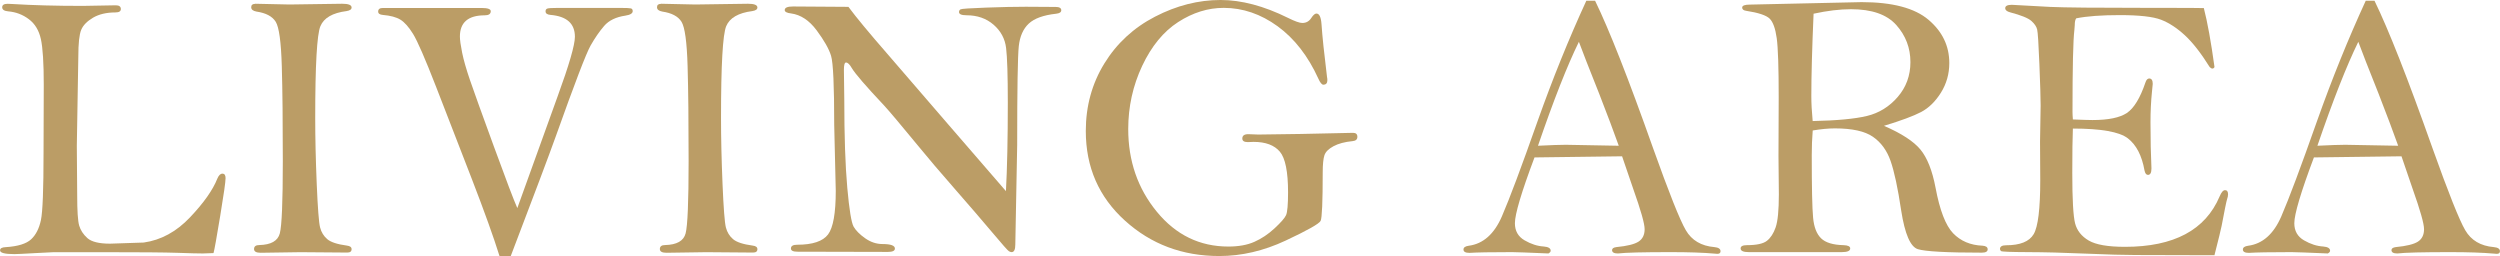 <?xml version="1.0" encoding="UTF-8"?>
<svg id="_圖層_2" data-name="圖層 2" xmlns="http://www.w3.org/2000/svg" viewBox="0 0 466.73 47.85">
  <defs>
    <style>
      .cls-1 {
        fill: #bb9d66;
      }
    </style>
  </defs>
  <g id="_圖層_1-2" data-name="圖層 1">
    <g>
      <path class="cls-1" d="M39.83,47.25c-1.15,.05-1.81,.07-1.97,.07-.87,0-2.44-.04-4.72-.12-2.28-.08-7-.12-14.18-.12H10.03c-.33,0-1.52,.06-3.59,.18-2.06,.12-3.32,.18-3.76,.18-1.78,0-2.67-.23-2.67-.7,0-.38,.35-.57,1.05-.6,2.27-.14,3.85-.63,4.75-1.46,.89-.83,1.5-2.03,1.83-3.59,.33-1.56,.49-5.78,.49-12.65l.04-12.6c0-4.08-.18-6.93-.54-8.55-.36-1.62-1.11-2.86-2.25-3.71-1.14-.86-2.42-1.34-3.85-1.46-.75-.07-1.12-.32-1.12-.76s.34-.65,1.02-.65c.16,0,.47,.01,.91,.04,3.73,.23,8.09,.35,13.08,.35l6.19-.11c.63,0,.95,.23,.95,.7,0,.42-.34,.63-1.02,.63-1.66,0-3.05,.33-4.17,.98-1.11,.66-1.85,1.41-2.21,2.27-.36,.86-.54,2.53-.54,5.01l-.28,16.63,.07,9.28c0,2.88,.12,4.76,.37,5.62s.76,1.65,1.53,2.34,2.18,1.04,4.22,1.04c.16,0,2.26-.07,6.3-.21,3.21-.45,6.1-2.02,8.65-4.71,2.56-2.7,4.26-5.11,5.1-7.24,.26-.61,.57-.91,.94-.91,.4,0,.59,.28,.59,.84,0,.66-.33,3.01-1,7.05s-1.08,6.36-1.25,6.94Z"/>
      <path class="cls-1" d="M47.64,.7l6.41,.14,9.83-.14c1.17,0,1.76,.23,1.76,.7,0,.35-.32,.57-.95,.67-2.6,.33-4.22,1.27-4.87,2.81-.65,1.55-.97,7.27-.97,17.16,0,3.63,.09,7.72,.28,12.27,.19,4.55,.4,7.27,.63,8.16,.23,.89,.68,1.62,1.34,2.18,.66,.56,1.87,.96,3.66,1.2,.59,.07,.88,.29,.88,.67,0,.42-.27,.63-.81,.63l-8.74-.07-7.43,.11c-.82,0-1.23-.23-1.23-.7,0-.49,.33-.74,.98-.74,2.18-.05,3.46-.77,3.83-2.18,.37-1.41,.56-5.89,.56-13.46s-.06-13.23-.19-17.75c-.13-4.52-.51-7.29-1.14-8.3s-1.83-1.64-3.59-1.9c-.66-.12-.98-.39-.98-.81s.25-.63,.74-.63Z"/>
      <path class="cls-1" d="M95.34,47.85h-2.07c-1.1-3.54-2.84-8.37-5.2-14.48l-6.64-17.12c-2.06-5.3-3.5-8.6-4.31-9.91s-1.6-2.2-2.37-2.67-1.86-.76-3.27-.88c-.59-.05-.88-.26-.88-.63,0-.45,.29-.67,.88-.67h18.42c1.15,0,1.72,.2,1.72,.6,0,.52-.38,.77-1.12,.77-3.09,0-4.64,1.32-4.64,3.97,0,.63,.14,1.64,.42,3.02s.77,3.08,1.46,5.1c.69,2.02,2.18,6.15,4.46,12.39s3.74,10.08,4.38,11.51l7.52-20.85c2.16-5.91,3.23-9.62,3.23-11.14,0-2.46-1.52-3.82-4.57-4.08-.61-.05-.91-.27-.91-.67,0-.26,.11-.43,.33-.51,.22-.08,.87-.12,1.95-.12h11.74c1.05,0,1.69,.03,1.92,.09,.22,.06,.33,.23,.33,.51,0,.42-.46,.7-1.37,.84-1.76,.26-3.08,.9-3.96,1.92s-1.72,2.24-2.53,3.66-2.97,7.06-6.49,16.93c-1.24,3.47-4.06,10.95-8.44,22.43Z"/>
      <path class="cls-1" d="M123.4,.7l6.41,.14,9.83-.14c1.17,0,1.76,.23,1.76,.7,0,.35-.32,.57-.95,.67-2.6,.33-4.22,1.27-4.87,2.81-.65,1.55-.97,7.27-.97,17.16,0,3.63,.09,7.72,.28,12.27,.19,4.55,.4,7.27,.63,8.16,.23,.89,.68,1.62,1.34,2.18,.66,.56,1.87,.96,3.66,1.2,.59,.07,.88,.29,.88,.67,0,.42-.27,.63-.81,.63l-8.74-.07-7.43,.11c-.82,0-1.23-.23-1.23-.7,0-.49,.33-.74,.98-.74,2.18-.05,3.46-.77,3.83-2.18,.37-1.41,.56-5.89,.56-13.46s-.06-13.23-.19-17.75c-.13-4.52-.51-7.29-1.14-8.3s-1.83-1.64-3.59-1.9c-.66-.12-.98-.39-.98-.81s.25-.63,.74-.63Z"/>
      <path class="cls-1" d="M158.41,1.3c1.41,1.9,3.84,4.84,7.31,8.82l11.25,13.04,10.83,12.52c.23-4.24,.35-9.75,.35-16.52,0-5.09-.11-8.49-.32-10.21s-.99-3.17-2.34-4.34c-1.35-1.17-3.03-1.76-5.04-1.76-.94,0-1.41-.2-1.41-.6,0-.23,.1-.4,.3-.51,.2-.11,1.78-.21,4.73-.32s5.44-.16,7.45-.16l4.75,.03h.77c.73,0,1.09,.21,1.09,.62,0,.37-.32,.58-.95,.65-2.37,.26-4.07,.87-5.12,1.85-1.04,.97-1.66,2.38-1.86,4.2-.2,1.83-.3,7.99-.3,18.47l-.35,18.58c0,.94-.23,1.41-.69,1.41-.12,0-.28-.05-.49-.16s-1.25-1.29-3.15-3.55-4.24-4.97-7.01-8.14-4.96-5.73-6.56-7.7c-3.49-4.24-5.7-6.86-6.61-7.84-3.4-3.61-5.4-5.93-6.01-6.96-.4-.7-.76-1.05-1.09-1.05-.26,0-.39,.46-.39,1.37l.07,5.45c0,6.91,.19,12.43,.56,16.56,.37,4.12,.77,6.54,1.18,7.26,.41,.71,1.12,1.44,2.14,2.16s2.1,1.09,3.25,1.09c1.55,0,2.32,.28,2.32,.84,0,.42-.43,.63-1.3,.63l-16.91-.04c-.8,0-1.2-.2-1.2-.6,0-.47,.39-.7,1.16-.7,2.88,0,4.8-.64,5.77-1.92,.96-1.28,1.44-3.99,1.44-8.14l-.29-12.34c0-7.29-.19-11.58-.59-12.88-.4-1.3-1.3-2.88-2.69-4.75-1.39-1.86-2.98-2.91-4.76-3.15-.8-.09-1.2-.3-1.2-.63,0-.45,.52-.67,1.55-.67l10.34,.07Z"/>
      <path class="cls-1" d="M247.08,15.82c-.3,0-.62-.38-.95-1.13-1.92-4.22-4.45-7.48-7.6-9.78-3.15-2.29-6.51-3.44-10.07-3.44-2.93,0-5.77,.88-8.51,2.65-2.74,1.77-4.98,4.5-6.72,8.19-1.73,3.69-2.6,7.62-2.6,11.79,0,5.95,1.78,11.1,5.34,15.43,3.56,4.34,8.02,6.5,13.36,6.5,1.9,0,3.52-.29,4.85-.88s2.6-1.43,3.78-2.53c1.18-1.1,1.9-1.92,2.14-2.46s.37-1.96,.37-4.25c0-3.84-.51-6.38-1.53-7.59s-2.65-1.83-4.9-1.83l-1.09,.04c-.68,0-1.02-.22-1.02-.67,0-.54,.37-.81,1.12-.81l1.86,.07,7.95-.11,9.74-.21c.54,0,.81,.25,.81,.74s-.3,.76-.91,.81c-1.45,.14-2.64,.46-3.55,.95s-1.48,1.05-1.69,1.69c-.21,.63-.32,1.7-.32,3.2,0,5.48-.13,8.5-.39,9.04-.26,.54-2.44,1.77-6.54,3.69-4.1,1.92-8.23,2.88-12.38,2.88-6.87,0-12.74-2.2-17.61-6.61-4.88-4.41-7.31-9.98-7.31-16.73,0-4.64,1.15-8.84,3.46-12.6,2.31-3.76,5.47-6.68,9.47-8.75s8.09-3.11,12.23-3.11c3.89,0,8.09,1.11,12.59,3.34,1.27,.63,2.16,.95,2.67,.95,.73,0,1.29-.32,1.69-.95,.35-.54,.67-.81,.95-.81,.54,0,.86,.68,.95,2.04,.14,2.13,.48,5.39,1.02,9.77,.05,.23,.07,.45,.07,.63,0,.56-.25,.84-.74,.84Z"/>
      <path class="cls-1" d="M296.17,.14h1.62c2.62,5.37,6.23,14.54,10.83,27.53,2.97,8.32,5,13.42,6.11,15.31,1.1,1.89,2.88,2.94,5.32,3.15,.77,.07,1.16,.33,1.16,.77,0,.33-.2,.49-.6,.49l-.49-.04c-2.16-.19-4.9-.28-8.23-.28-5.11,0-8.39,.08-9.84,.25-.73,0-1.09-.21-1.09-.63,0-.3,.27-.49,.81-.56,1.99-.19,3.37-.53,4.13-1.02,.76-.49,1.14-1.27,1.14-2.32s-.71-3.53-2.14-7.56l-2.07-6.05c-1.22,0-6.67,.07-16.35,.21-2.44,6.49-3.66,10.59-3.66,12.28,0,1.44,.6,2.5,1.81,3.2,1.21,.7,2.4,1.08,3.57,1.15,.87,.07,1.3,.33,1.3,.79,0,.18-.14,.35-.42,.51-3.75-.16-6.01-.25-6.79-.25-3.94,0-6.59,.05-7.95,.14-.75,0-1.12-.21-1.12-.63,0-.38,.33-.61,.98-.7,2.69-.35,4.76-2.18,6.19-5.48,1.43-3.3,3.66-9.25,6.68-17.82,2.77-7.8,5.79-15.28,9.08-22.43Zm-1.4,7.66c-2.18,4.45-4.73,10.92-7.64,19.41,2.41-.12,4.15-.18,5.2-.18l9.88,.18c-.87-2.44-2.08-5.67-3.65-9.7-1.92-4.8-3.18-8.04-3.79-9.7Z"/>
      <path class="cls-1" d="M351.74,23.5c3.25,1.41,5.52,2.88,6.79,4.42,1.27,1.54,2.21,3.91,2.82,7.12,.79,4.22,1.88,7.05,3.28,8.51,1.4,1.45,3.23,2.23,5.5,2.32,.63,.05,.95,.27,.95,.68s-.36,.62-1.09,.62c-6.56,0-10.54-.22-11.94-.65-1.39-.43-2.43-2.83-3.11-7.19-.63-4.24-1.3-7.34-1.99-9.3-.69-1.96-1.79-3.46-3.3-4.5s-3.87-1.56-7.08-1.56c-1.22,0-2.6,.13-4.15,.39-.12,1.47-.18,3.01-.18,4.6,0,6.01,.08,9.9,.25,11.67,.16,1.77,.66,3.05,1.49,3.86,.83,.81,2.22,1.23,4.17,1.28,.84,.02,1.27,.23,1.27,.61,0,.46-.52,.69-1.55,.69h-17.4c-1.01,0-1.51-.23-1.51-.69,0-.41,.4-.61,1.2-.61,1.78,0,3.02-.27,3.71-.81,.69-.54,1.24-1.38,1.63-2.51,.4-1.14,.6-3.19,.6-6.17l-.07-7.17,.04-10.93c0-5.57-.12-9.26-.37-11.06-.25-1.8-.69-3.02-1.32-3.64-.63-.62-2.1-1.11-4.39-1.46-.49-.07-.74-.27-.74-.6,0-.38,.49-.56,1.48-.56l20.81-.46c5.74,0,9.91,1.1,12.5,3.3,2.59,2.2,3.88,4.89,3.88,8.08,0,2.01-.52,3.85-1.56,5.52-1.04,1.66-2.28,2.87-3.71,3.62-1.43,.75-3.73,1.6-6.89,2.56Zm-13.32-.9c4.5-.09,7.88-.41,10.12-.95s4.17-1.72,5.75-3.55,2.37-4,2.37-6.5c0-2.65-.88-4.96-2.64-6.93s-4.57-2.95-8.44-2.95c-2.11,0-4.44,.28-7,.84-.28,6.45-.42,11.58-.42,15.4,0,1.31,.08,2.86,.25,4.64Z"/>
      <path class="cls-1" d="M411.43,1.48c.68,2.62,1.35,6.3,2,11.04-.11,.19-.24,.28-.38,.28-.16,0-.33-.09-.52-.28-1.62-2.6-3.17-4.58-4.64-5.94-1.48-1.36-2.96-2.33-4.45-2.9-1.49-.57-4.05-.86-7.69-.86-3.42,0-6.13,.2-8.13,.6-.19,.23-.28,.67-.28,1.3,0,.16-.02,.46-.07,.88-.23,1.87-.35,6.95-.35,15.23,0,.35,.02,.84,.07,1.47,1.78,.07,3,.11,3.66,.11,2.96,0,5.1-.44,6.42-1.32,1.32-.88,2.48-2.78,3.47-5.7,.16-.49,.4-.74,.7-.74,.44,0,.66,.34,.66,1.02l-.14,1.41c-.19,1.86-.28,3.77-.28,5.74,0,3.19,.06,6.07,.18,8.63,0,.8-.22,1.2-.65,1.2-.32,0-.53-.28-.65-.84-.49-2.77-1.53-4.76-3.1-5.98s-5-1.83-10.27-1.83c-.07,1.71-.11,4.48-.11,8.3,0,4.95,.18,8.09,.53,9.42s1.2,2.4,2.53,3.18c1.34,.79,3.6,1.18,6.79,1.18,9.12,0,15.01-3.14,17.66-9.42,.32-.77,.66-1.16,1.01-1.16,.37,0,.56,.26,.56,.77,0,.28-.06,.59-.18,.91-.14,.45-.48,2.11-1.02,4.99-.12,.61-.56,2.44-1.34,5.48l-14.73-.04c-2.11,0-5.21-.09-9.3-.26-4.09-.18-7.71-.27-10.86-.28-3.15-.01-4.8-.08-4.94-.19s-.21-.25-.21-.39c0-.47,.39-.7,1.16-.7,2.6,0,4.31-.69,5.13-2.07,.82-1.38,1.23-4.74,1.23-10.08l-.04-7.2,.11-6.75c0-1.36-.08-3.93-.23-7.71-.15-3.78-.29-5.94-.42-6.48-.13-.54-.49-1.07-1.09-1.6-.6-.53-1.92-1.06-3.96-1.6-.61-.16-.91-.42-.91-.77,0-.42,.41-.63,1.23-.63l7.17,.39c2.53,.12,8.75,.18,18.67,.18,6.52,0,9.84,.01,9.98,.04Z"/>
      <path class="cls-1" d="M441.68,.14h1.62c2.62,5.37,6.23,14.54,10.83,27.53,2.97,8.32,5,13.42,6.11,15.31,1.1,1.89,2.88,2.94,5.32,3.15,.78,.07,1.16,.33,1.16,.77,0,.33-.2,.49-.6,.49l-.49-.04c-2.16-.19-4.9-.28-8.23-.28-5.11,0-8.39,.08-9.84,.25-.73,0-1.09-.21-1.09-.63,0-.3,.27-.49,.81-.56,1.99-.19,3.37-.53,4.13-1.02,.76-.49,1.14-1.27,1.14-2.32s-.71-3.53-2.14-7.56l-2.07-6.05c-1.22,0-6.67,.07-16.35,.21-2.44,6.49-3.66,10.59-3.66,12.28,0,1.44,.6,2.5,1.81,3.2,1.21,.7,2.4,1.08,3.57,1.15,.87,.07,1.3,.33,1.3,.79,0,.18-.14,.35-.42,.51-3.75-.16-6.01-.25-6.79-.25-3.94,0-6.59,.05-7.95,.14-.75,0-1.12-.21-1.12-.63,0-.38,.33-.61,.98-.7,2.69-.35,4.76-2.18,6.19-5.48,1.43-3.3,3.66-9.25,6.68-17.82,2.77-7.8,5.79-15.28,9.08-22.43Zm-1.4,7.66c-2.18,4.45-4.73,10.92-7.64,19.41,2.41-.12,4.15-.18,5.2-.18l9.88,.18c-.87-2.44-2.08-5.67-3.65-9.7-1.92-4.8-3.18-8.04-3.79-9.7Z"/>
    </g>
  </g>
</svg>